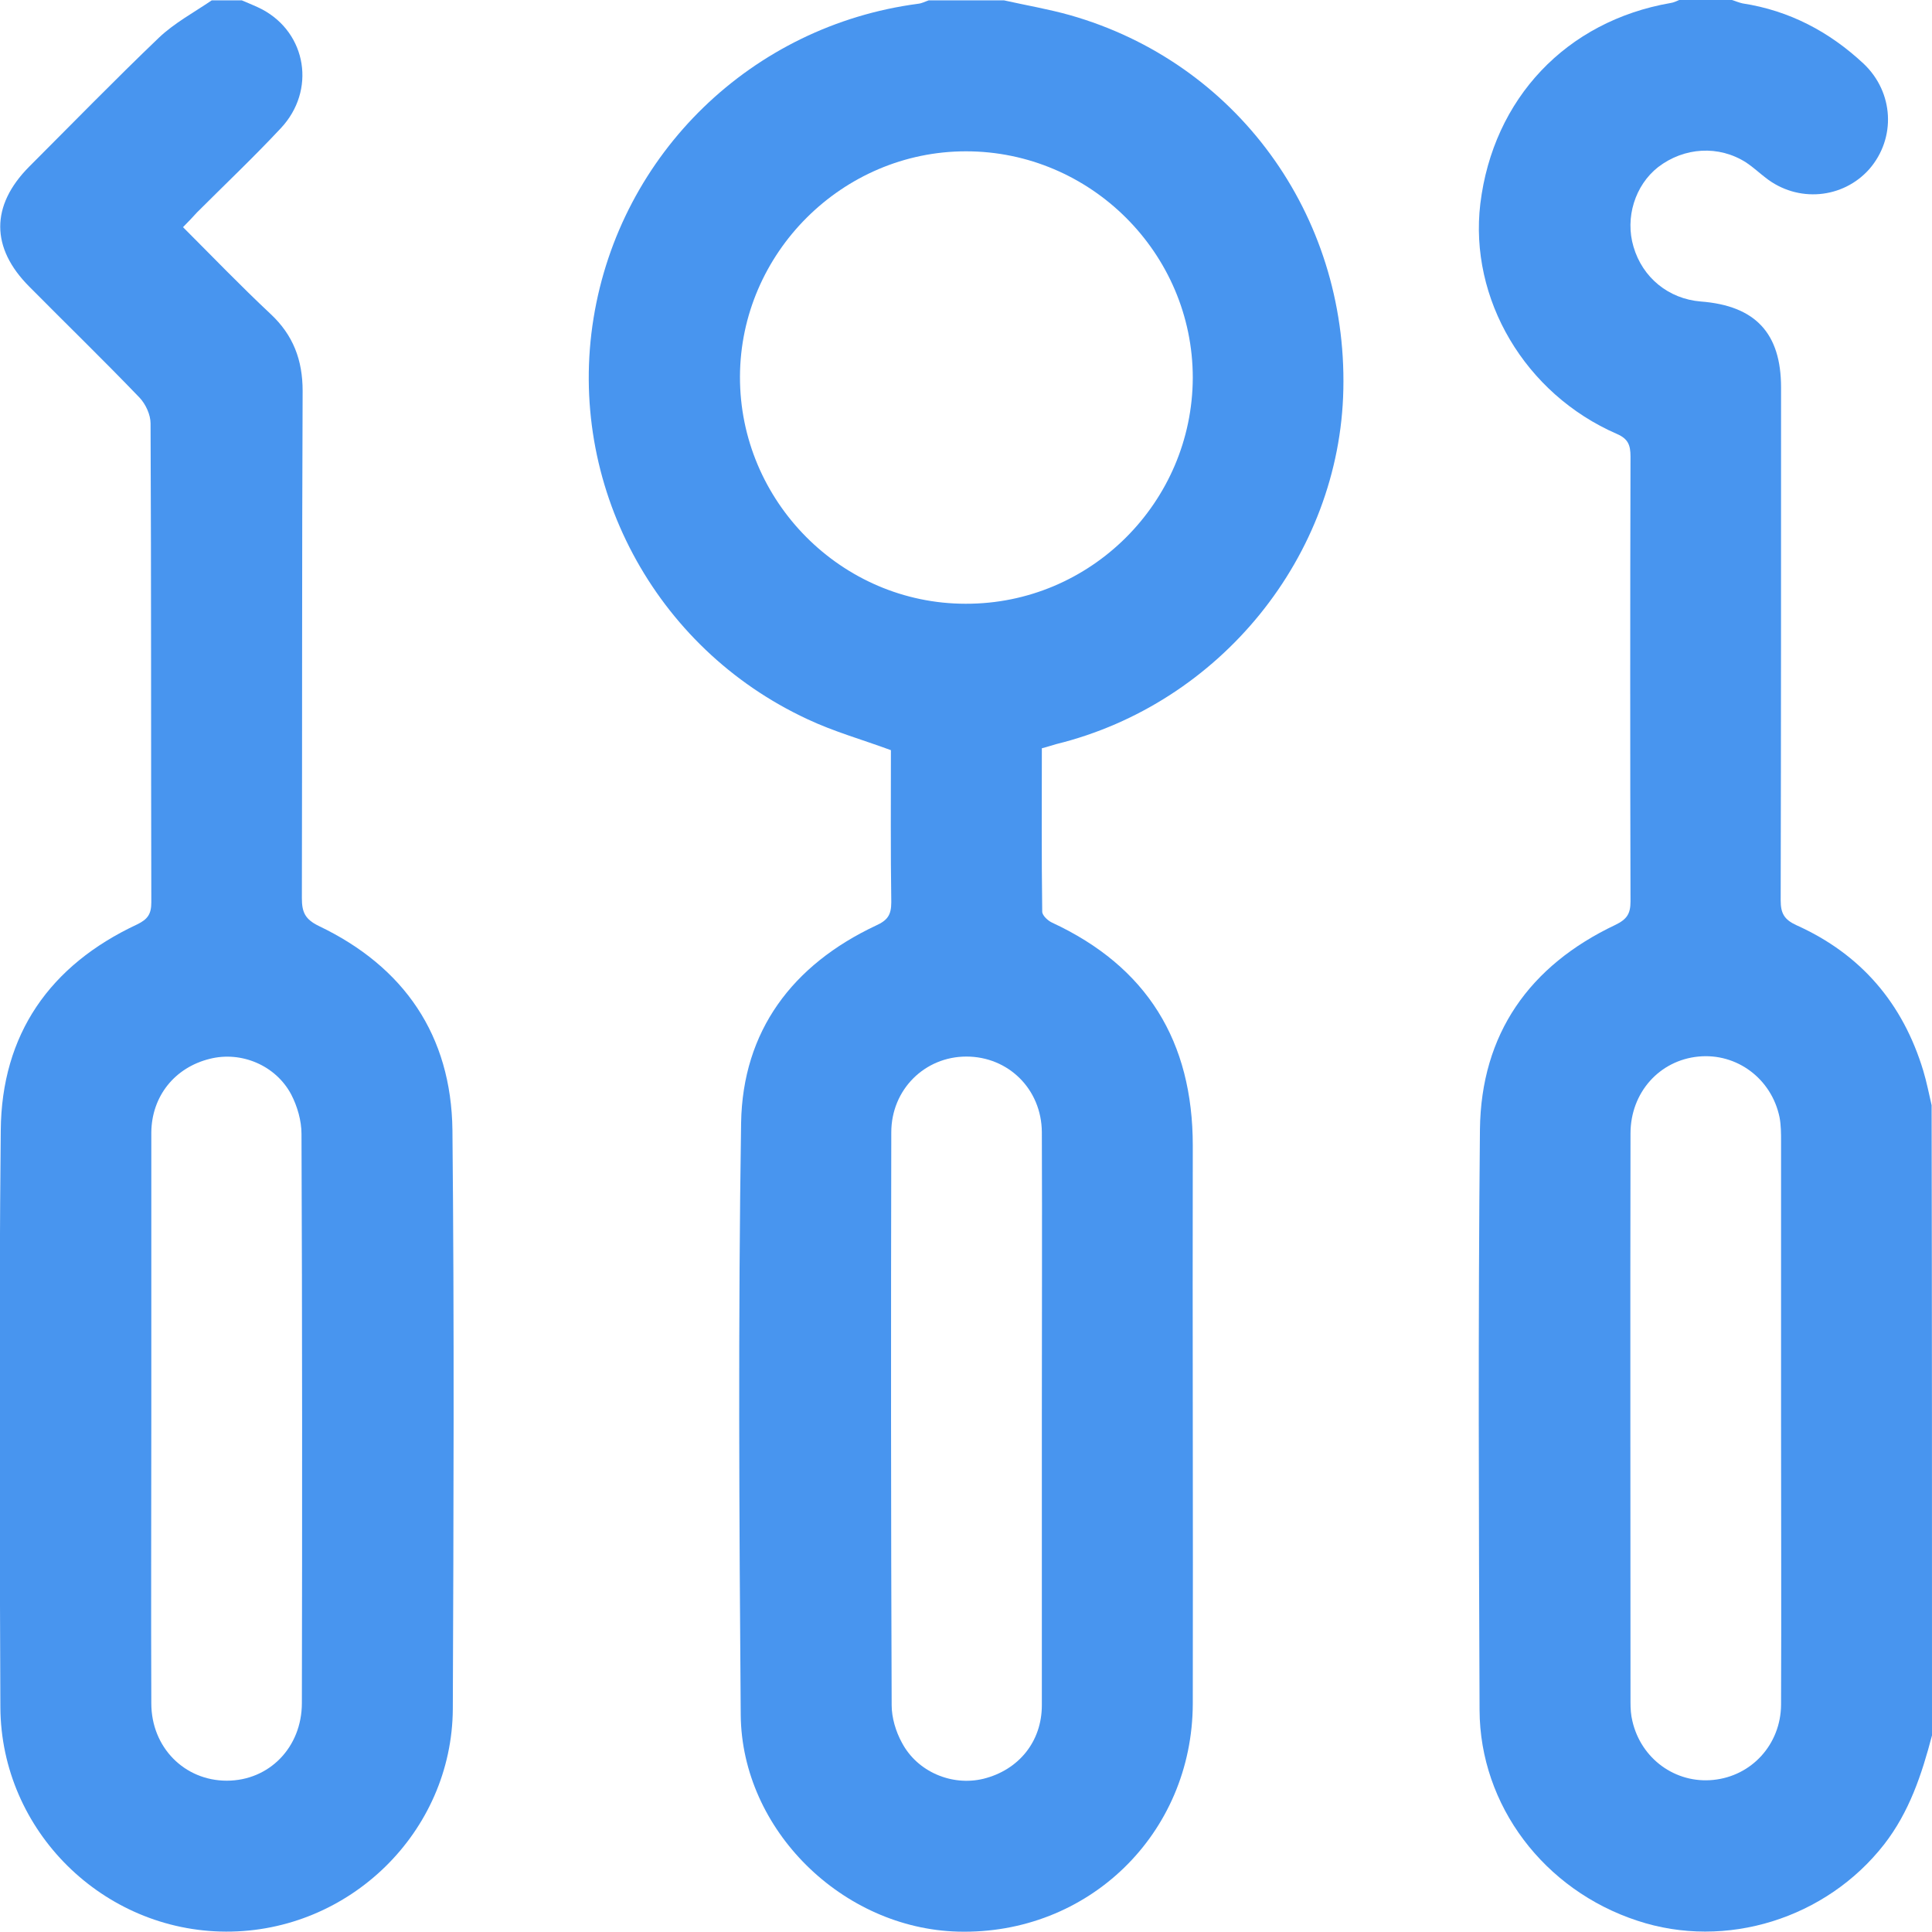 <?xml version="1.0" encoding="utf-8"?>
<!-- Generator: Adobe Illustrator 25.2.1, SVG Export Plug-In . SVG Version: 6.00 Build 0)  -->
<svg version="1.1" id="Layer_1" xmlns="http://www.w3.org/2000/svg" xmlns:xlink="http://www.w3.org/1999/xlink" x="0px" y="0px"
	 viewBox="0 0 512 512" style="enable-background:new 0 0 512 512;" xml:space="preserve">
<style type="text/css">
	.st0{fill:#4895EF;}
</style>
<g>
	<path class="st0" d="M266.1,0.1c5.8,1.3,11.7,2.3,17.4,3.9c44.1,12.5,73.5,52.8,72.5,99.2c-0.9,44.1-32.6,83.3-76.1,94
		c-1.1,0.3-2.2,0.7-3.8,1.1c0,14.4-0.1,28.8,0.1,43.3c0,1,1.5,2.4,2.6,2.9c25.2,11.7,37.3,31.5,37.3,59.1
		c-0.1,49.3,0.1,98.6,0,147.9c-0.1,34.5-27.7,61.3-62.2,60.4c-30.6-0.8-57.3-26.9-57.6-57.4c-0.4-52.3-0.7-104.6,0.1-156.9
		c0.4-24.4,13.6-41.9,35.7-52.3c3.1-1.4,4.1-2.8,4.1-6.2c-0.2-13.5-0.1-27-0.1-40.3c-7.6-2.8-15.1-4.9-22.1-8.2
		c-40.7-18.9-63.8-62.5-56.7-106.3c7.1-43.7,42-77.5,86-83.3c1-0.1,1.9-0.6,2.8-0.9C252.7,0.1,259.4,0.1,266.1,0.1z M316.1,100.1
		c0-33-27.1-60-60.1-60c-32.8,0-59.8,27-59.9,59.7c-0.1,33,26.9,60.2,59.8,60.2C289,160.1,316,133.1,316.1,100.1z M276.1,375.9
		c0-25.3,0.1-50.6,0-75.9c-0.1-11.4-8.9-20-20-20c-11,0-19.9,8.7-19.9,20.1c-0.1,50.6-0.1,101.2,0.1,151.8c0,3.3,1.1,7,2.7,9.9
		c4.1,7.8,13.3,11.6,21.6,9.6c9.3-2.3,15.5-9.8,15.5-19.5C276.1,426.5,276.1,401.2,276.1,375.9z"/>
	<path class="st0" d="M512,459.9c-2.7,10.3-6,20.3-12.7,28.9c-15.3,19.6-41.9,28-65.4,20.2c-24.7-8.1-41.7-30.5-41.8-55.8
		c-0.2-51.3-0.4-102.6,0.1-153.9c0.3-25.3,13.1-43.4,35.9-54.2c3.1-1.5,4-3,4-6.2c-0.1-39.3-0.1-78.6,0-117.9c0-3-0.6-4.7-3.6-6
		c-24.4-10.6-39.2-35.8-36.2-61c3.4-27.9,22.8-48.4,50.4-53.2c0.8-0.1,1.6-0.5,2.3-0.8c4.7,0,9.3,0,14,0c0.9,0.3,1.9,0.7,2.8,0.9
		c12.4,1.9,23,7.5,32.1,16c8,7.6,8.6,19.7,1.5,27.9c-7,7.9-19,9-27.5,2.3c-1.7-1.3-3.3-2.8-5.1-4c-7.3-4.7-16.5-4.1-23.4,1.2
		c-6.1,4.8-8.8,13.4-6.5,21.1c2.4,8.2,9.3,13.8,17.8,14.5c14.5,1.1,21.3,8.4,21.3,22.8c0,45.3,0,90.6-0.1,135.9
		c0,3.4,0.9,5.1,4.2,6.6c17.1,7.7,28.2,20.7,33.6,38.6c0.9,3,1.5,6.1,2.2,9.1C512,348.6,512,404.3,512,459.9z M472,376.5
		c0-24.6,0-49.3,0-73.9c0-2.2,0-4.4-0.4-6.5c-2.1-10.2-11.3-17.1-21.5-16.1c-10.3,1-18,9.5-18,20.4c-0.1,50.3,0,100.5,0,150.8
		c0,1.6,0.1,3.3,0.5,4.9c2.3,10,11.4,16.6,21.4,15.6c10.2-1,17.9-9.4,18-19.9C472.1,426.8,472,401.6,472,376.5z"/>
	<path class="st0" d="M64.1,0.1c1.8,0.8,3.7,1.5,5.4,2.4C81.3,8.8,83.8,24,74.4,34c-7.2,7.7-14.8,14.9-22.2,22.3
		c-1.1,1.2-2.2,2.4-3.7,3.9c7.8,7.8,15.3,15.6,23.2,23c6,5.6,8.5,12.2,8.5,20.4c-0.2,44.8-0.1,89.6-0.2,134.4c0,3.7,0.8,5.6,4.5,7.4
		c22.6,10.8,35.1,29,35.4,54.1c0.5,51.1,0.3,102.3,0.1,153.4c-0.2,32.6-27.4,59.1-60.1,59c-32.6-0.1-59.6-26.7-59.8-59.4
		c-0.2-51-0.4-101.9,0.1-152.9c0.2-25.5,13-43.8,36.1-54.6c2.9-1.4,3.8-2.8,3.8-5.9c-0.1-42.3,0-84.6-0.2-126.9
		c0-2.3-1.3-5.1-2.9-6.8c-9.6-10-19.5-19.6-29.2-29.4C-2.5,65.7-2.5,54.5,7.7,44.2c11.4-11.4,22.7-23,34.4-34.2
		c4.1-3.9,9.3-6.7,14-9.9C58.8,0.1,61.5,0.1,64.1,0.1z M40.1,376c0,25.1-0.1,50.3,0,75.4c0,11.7,8.8,20.5,20,20.5
		c11.2,0,19.9-8.8,19.9-20.6c0.1-50.3,0.1-100.5-0.1-150.8c0-3.5-1.1-7.3-2.7-10.4c-4.1-7.8-13.3-11.6-21.6-9.5
		c-9.3,2.3-15.4,9.9-15.5,19.5C40.1,325.4,40.1,350.7,40.1,376z"/>
</g>
</svg>
